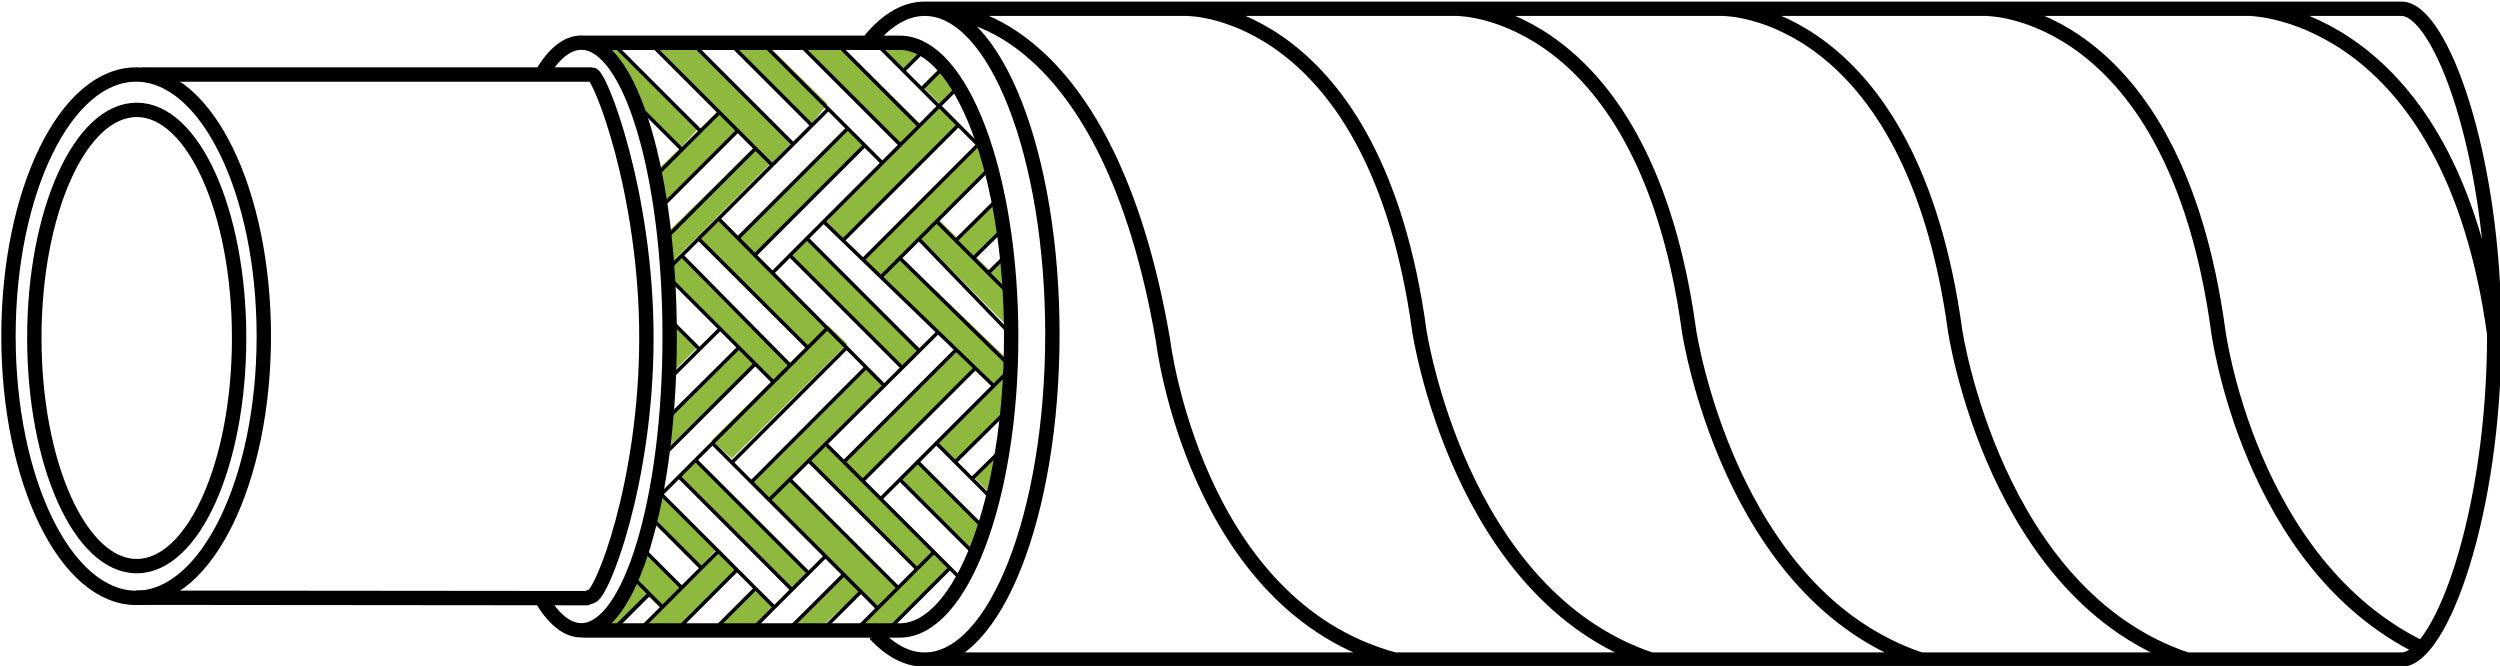 <svg xmlns="http://www.w3.org/2000/svg" xmlns:xlink="http://www.w3.org/1999/xlink" id="Layer_1" x="0px" y="0px" viewBox="0 0 174.08 46.37" style="enable-background:new 0 0 174.08 46.37;" xml:space="preserve"><style type="text/css">	.st0{fill:#8FB93E;}	.st1{clip-path:url(#SVGID_00000086650678738354904070000016766441910348168853_);fill:#8FB93E;}	.st2{clip-path:url(#SVGID_00000158747736583141621540000016436425197700983735_);fill:#8FB93E;}	.st3{clip-path:url(#SVGID_00000129897644668991933190000005496248396760286352_);fill:#8FB93E;}	.st4{clip-path:url(#SVGID_00000129897644668991933190000005496248396760286352_);fill:none;stroke:#000000;stroke-miterlimit:10;}	.st5{fill:none;stroke:#000000;stroke-width:0.25;stroke-miterlimit:10;}	.st6{clip-path:url(#SVGID_00000124139021144019685460000013166661389880494781_);fill:none;stroke:#000000;stroke-miterlimit:10;}</style><polygon class="st0" points="65.02,38.53 66.15,39.59 62.19,43.62 59.87,43.59 "></polygon><polygon class="st0" points="58.75,39.94 59.94,41.13 57.43,43.45 55.2,43.69 "></polygon><polygon class="st0" points="52.58,41.15 53.86,42.35 52.72,43.69 49.97,43.55 "></polygon><polygon class="st0" points="50.14,38.29 51.24,39.73 47.29,43.69 44.64,43.69 "></polygon><polygon class="st0" points="44.18,40.37 45.02,41.43 42.69,43.69 41.99,43.62 "></polygon><polygon class="st0" points="49.9,38.22 45.94,34.43 45.52,36.41 48.7,39.59 "></polygon><polygon class="st0" points="47.36,40.93 44.95,38.53 44.03,40.5 46.01,42.35 "></polygon><polygon class="st0" points="47.29,33.23 55.13,41.22 56.26,39.95 48.49,32.1 "></polygon><polygon class="st0" points="68.27,36.41 67.72,38.46 62.61,33.34 63.89,32.12 "></polygon><polygon class="st0" points="65.02,38.46 57.53,30.9 56.33,32.17 63.89,39.73 "></polygon><g>	<defs>		<rect id="SVGID_1_" y="0" width="174.08" height="46.37"></rect>	</defs>	<clipPath id="SVGID_00000103250132549264587030000009280125882095410351_">		<use xlink:href="#SVGID_1_" style="overflow:visible;"></use>	</clipPath>	<path style="clip-path:url(#SVGID_00000103250132549264587030000009280125882095410351_);fill:#8FB93E;" d="M62.55,41  c-0.14-0.07-7.49-7.56-7.49-7.56l-1.55,1.41l7.63,7.56L62.55,41z"></path></g><polygon class="st0" points="69.47,31.58 68.96,34.39 67.74,33.17 "></polygon><polygon class="st0" points="70.01,26 69.79,28.9 66.47,32.08 65.13,30.81 "></polygon><polygon class="st0" points="66.64,24.26 68.06,25.6 60.07,33.37 58.73,32.17 "></polygon><polygon class="st0" points="60.36,25.6 61.56,26.8 53.57,34.86 52.26,33.59 "></polygon><polygon class="st0" points="51.38,24.19 52.51,25.32 46.3,31.4 46.58,28.85 "></polygon><polygon class="st0" points="57.67,22.67 59.01,23.95 50.96,31.93 49.55,30.66 "></polygon><polygon class="st0" points="48.56,24.19 46.93,22.57 46.74,26.03 "></polygon><polygon class="st0" points="55.06,25.32 47.36,17.76 46.44,18.42 46.79,19.53 53.86,26.52 "></polygon><polygon class="st0" points="57.6,22.78 50.04,15.15 48.56,16.49 56.26,24.19 "></polygon><polygon class="st0" points="64.03,24.26 56.19,16.49 54.99,17.69 62.83,25.6 "></polygon><polygon class="st0" points="70.11,26.03 69.19,26.88 61.34,19.17 62.69,17.9 70.11,24.97 "></polygon><polygon class="st0" points="70.32,20.23 65.3,15.22 64.03,16.56 70.48,23.06 "></polygon><polygon class="st0" points="69.89,18.04 69.96,19.88 68.83,18.82 "></polygon><polygon class="st0" points="69.33,14.09 69.61,16.22 67.84,17.87 66.61,16.63 "></polygon><polygon class="st0" points="68.27,9.99 68.76,10.91 68.76,11.76 61.34,19.17 60.14,18.04 "></polygon><polygon class="st0" points="65.44,7.23 66.78,8.58 58.66,16.63 57.32,15.36 "></polygon><polygon class="st0" points="59.08,8.86 60.21,10.06 52.51,17.69 51.31,16.49 "></polygon><polygon class="st0" points="52.51,10.27 53.71,11.33 46.65,18.4 46.44,16.22 "></polygon><polygon class="st0" points="50.05,7.73 51.31,9 46.15,14.16 45.59,12 "></polygon><g>	<defs>		<rect id="SVGID_00000055678248284838150540000006326695728316037262_" y="0" width="174.08" height="46.37"></rect>	</defs>	<clipPath id="SVGID_00000107564928771024436230000005898154416308896700_">		<use xlink:href="#SVGID_00000055678248284838150540000006326695728316037262_" style="overflow:visible;"></use>	</clipPath>	<path style="clip-path:url(#SVGID_00000107564928771024436230000005898154416308896700_);fill:#8FB93E;" d="M48.7,8.86L42.62,3  l-0.85,0.28c0,0,1.84,1.2,1.91,2.12c0.07,0.92,1.06,2.4,1.06,2.4l2.61,2.54L48.7,8.86z"></path></g><polygon class="st0" points="55.2,9.85 48.34,2.99 45.45,3.07 53.71,11.4 "></polygon><polygon class="st0" points="57.63,7.24 53.15,2.85 50.82,2.97 56.54,8.58 "></polygon><polygon class="st0" points="64.03,8.58 58.33,2.97 55.76,2.99 62.69,9.99 "></polygon><polygon class="st0" points="65.65,4.55 66.64,6.1 65.44,7.23 64.17,5.96 "></polygon><g>	<defs>		<rect id="SVGID_00000137810767788561571920000016090623836213968012_" y="0" width="174.08" height="46.37"></rect>	</defs>	<clipPath id="SVGID_00000164499269539398589080000015230753119440285626_">		<use xlink:href="#SVGID_00000137810767788561571920000016090623836213968012_" style="overflow:visible;"></use>	</clipPath>	<path style="clip-path:url(#SVGID_00000164499269539398589080000015230753119440285626_);fill:#8FB93E;" d="M64.1,3.76l-1.13,1.17  l-1.62-1.72c0,0,1.48-0.11,1.84-0.11C63.53,3.1,64.1,3.76,64.1,3.76"></path>			<path style="clip-path:url(#SVGID_00000164499269539398589080000015230753119440285626_);fill:none;stroke:#000000;stroke-miterlimit:10;" d="  M40.61,43.9h18.37l3.67,0c4.29,0,7.76-9.16,7.76-20.46c0-11.3-3.47-20.46-7.76-20.46h0.01H40.49 M2.39,23.53  c0,8.77,3.19,15.89,7.13,15.89s7.13-7.11,7.13-15.89S13.46,7.65,9.52,7.65S2.39,14.76,2.39,23.53z M37.65,41.6  c0.85,1.47,1.81,2.29,2.83,2.29c3.39,0,6.15-9.16,6.15-20.46c0-11.3-2.75-20.46-6.15-20.46c-0.99,0-1.92,0.77-2.74,2.15   M0.59,23.41c0,10.06,3.98,18.22,8.89,18.22c4.91,0,8.89-8.16,8.89-18.22c0-10.06-3.98-18.22-8.89-18.22  C4.57,5.18,0.59,13.34,0.59,23.41z M60.92,44.14c1.07,1.16,2.24,1.79,3.47,1.79c4.91,0,8.89-10.14,8.89-22.66  c0-12.51-3.98-22.66-8.89-22.66c-1.47,0-2.85,0.91-4.07,2.51 M156.77,0.62c0,0,13.84,0.25,16.91,22.66 M138.4,0.62  c0,0,13,0,16.06,22.41c0,0,2.12,16.25,14.17,22.1 M120.08,0.62c0,0,13,0,16.06,22.41c0,0,2.74,18.44,16.17,22.91 M101.55,0.62  c0,0,13,0,16.06,22.41c0,0,2.74,18.44,16.17,22.91 M82.77,0.62c0,0,13,0,16.06,22.41c0,0,2.74,18.44,16.17,22.91 M66.44,0.95  c0,0,10.72,0.49,14.54,22.74c0,0,2.19,18.51,16.17,22.25 M64.33,45.93h102.89c2.73,0,6.46-10.14,6.46-22.66  c0-12.51-3.73-22.66-6.46-22.66H64.33"></path></g><path class="st5" d="M62.68,33.41l5.45,5.45 M63.83,32.09l4.9,4.9 M65.17,30.83L69.34,35 M46.12,34.49l7.79,7.79 M44.09,40.22 l2.03,2.04 M44.83,38.28l2.59,2.59 M45.56,36.27l3.27,3.27 M47.28,33.2l7.79,7.79 M57.48,30.89l9.45,9.45 M55,33.39l7.57,7.57  M65.17,30.83l3.52,3.52 M56.32,32.09l7.56,7.56 M48.43,32.03l7.88,7.88 M49.64,30.89l11.47,11.47 M45.35,3.08l8.42,8.42  M48.38,3.19l6.83,6.83 M42.77,3.12l5.98,5.98 M51.18,3.38l5.37,5.37 M44.44,7.37l3.05,3.05 M55.6,3l7.06,7.06 M53.07,2.98 l8.31,8.31 M58.21,2.98l5.83,5.83 M61.02,3.04l4.29,4.29 M50.04,15.23l11.53,11.62 M48.65,16.63l7.55,7.53 M70.73,25.33l-9.44,9.44  M67.91,25.64l-7.76,7.76 M69.96,17.88l-1.13,1.11 M69.99,15.8l-2.21,2.18 M69.66,13.67l-3.11,3.08 M69.98,31.08l-2.23,2.19  M70.11,28.6l-3.51,3.48 M50.15,22.89l-3.46,3.43 M51.45,24.2l-4.99,4.96 M52.59,25.34l-6.05,6.03 M57.61,22.85L45.72,34.75  M60.24,25.64l-7.91,7.92 M58.87,24.29l-7.91,7.92 M57.68,7.59L46.63,18.64 M67.2,40.72l-2.9,2.9 M66.16,39.54l-4.05,4.05  M65.02,38.45l-5.29,5.29 M59.99,41.16l-2.55,2.54 M50.01,38.39L44.7,43.7 M51.3,39.7l-3.88,3.88 M45.2,41.36l-2.58,2.59  M52.59,40.99l-2.59,2.59 M58.75,40.01l-3.6,3.59 M57.49,38.72l-4.89,4.89 M66.88,5.9L53.77,19.02 M66.67,8.77l-7.96,7.96  M68.02,10.16l-7.92,7.92 M69.12,11.51l-7.76,7.76 M50.09,7.82l-4.25,4.25 M51.37,9.1l-5,5 M52.53,10.42l-6.16,6.16 M59.03,8.94 l-7.66,7.66 M64.24,3.6l-1.35,1.35 M65.74,4.64l-1.58,1.58 M60.21,10.12l-7.67,7.67 M66.64,24.29l-7.88,7.88 M65.33,23.12 L53.6,34.77 M47.44,17.76l7.55,7.65 M46.58,19.33l7.28,7.28 M62.65,17.96l7.77,7.61 M63.93,16.59l6.69,6.93 M46.62,22.23l2.03,2.03  M65.17,15.36l5.41,5.41 M57.4,15.48l11.75,11.35 M56.2,16.61l7.86,7.87 M54.99,17.77l7.76,7.76"></path><g>	<defs>		<rect id="SVGID_00000163785345682899280170000013708101384715701164_" y="0" width="174.08" height="46.37"></rect>	</defs>	<clipPath id="SVGID_00000161620112408935537100000007227154986238538650_">		<use xlink:href="#SVGID_00000163785345682899280170000013708101384715701164_" style="overflow:visible;"></use>	</clipPath>			<path style="clip-path:url(#SVGID_00000161620112408935537100000007227154986238538650_);fill:none;stroke:#000000;stroke-miterlimit:10;" d="  M9.47,41.62l31.37,0.03l0.31-0.11c0.74,0,3.86-7.96,3.86-18.02c0-10.06-3.22-18.33-3.78-18.33h-0.45H9.9"></path></g><path class="st5" d="M65.41,7.39l3.66,3.66 M45.2,41.36l-2.22,2.19"></path></svg>
